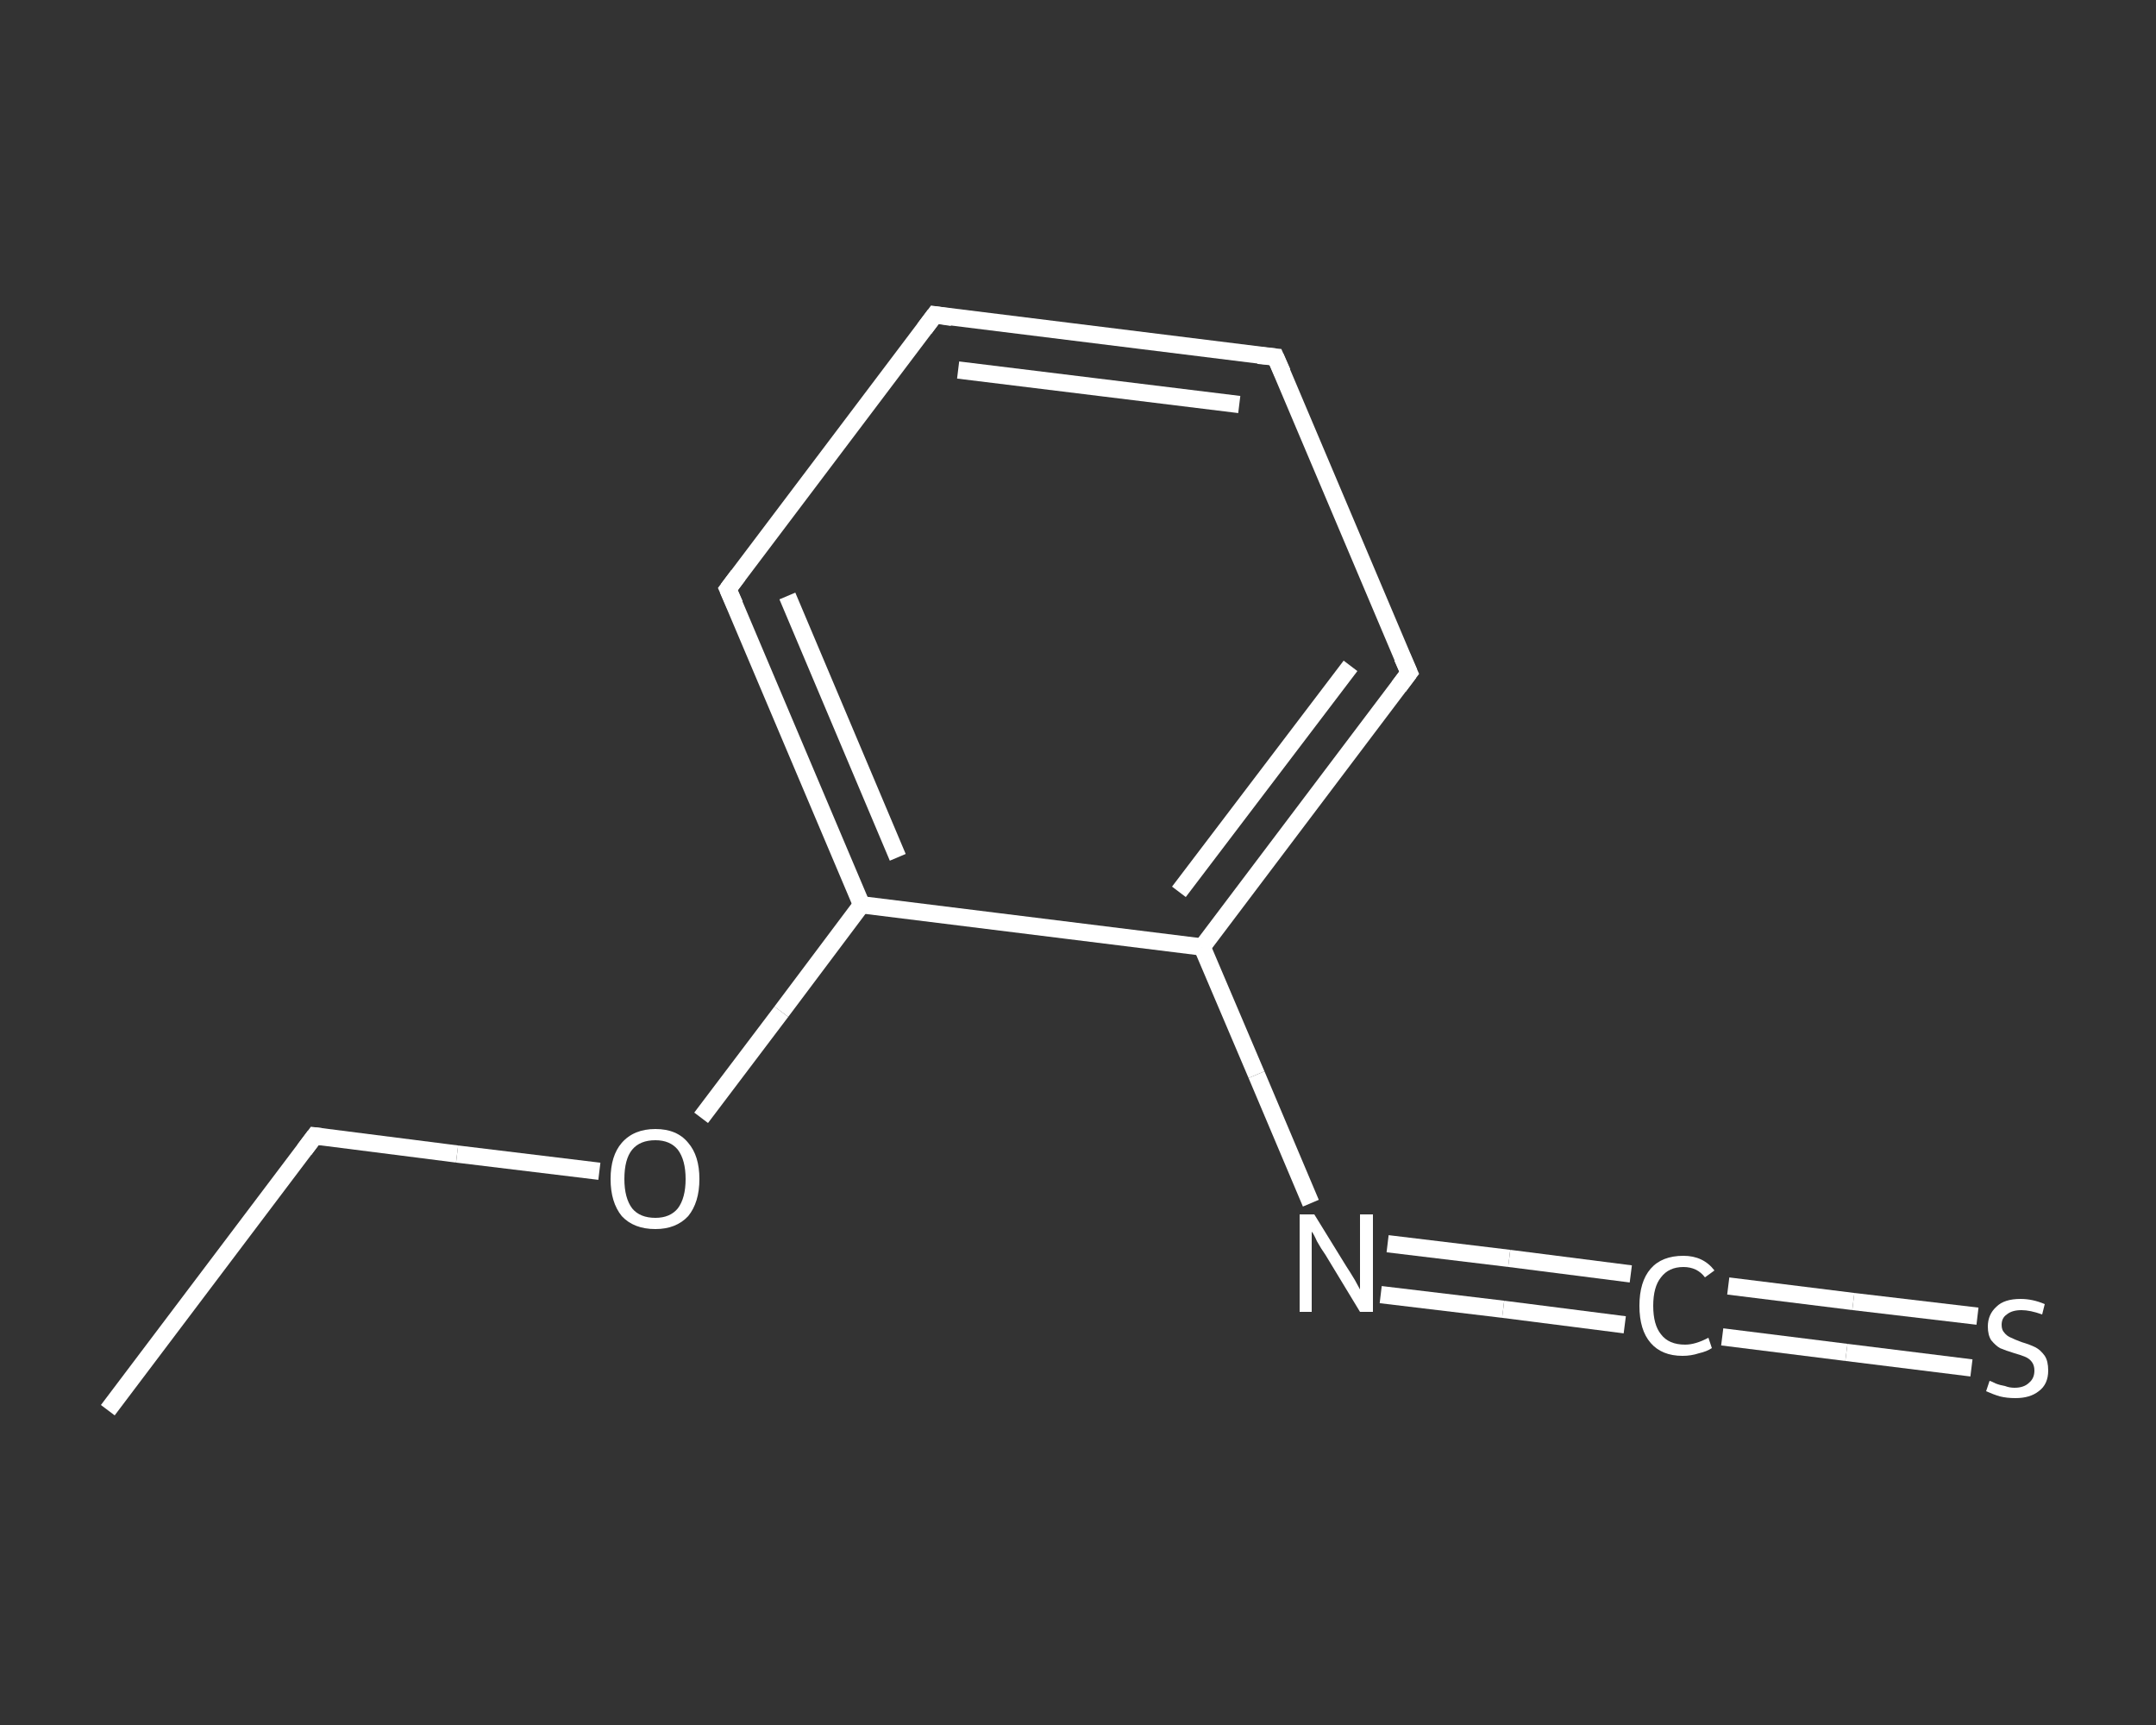 <?xml version='1.0' encoding='iso-8859-1'?>
<svg version='1.1' baseProfile='full'
              xmlns='http://www.w3.org/2000/svg'
                      xmlns:rdkit='http://www.rdkit.org/xml'
                      xmlns:xlink='http://www.w3.org/1999/xlink'
                  xml:space='preserve'
width='250px' height='200px' viewBox='0 0 250 200'>
<rect x="0" y="0" width="250" height="200" fill="#333333" stroke="none"/>
<!-- END OF HEADER -->
<rect style='opacity:1.0;fill:transparent;stroke:none' width='250.0' height='200.0' x='0.0' y='0.0'> </rect>
<path class='bond-0 atom-0 atom-1' d='M 12.5,163.5 L 36.5,131.7' style='fill:none;fill-rule:evenodd;stroke:#FFFFFF;stroke-width:2.0px;stroke-linecap:butt;stroke-linejoin:miter;stroke-opacity:1' />
<path class='bond-1 atom-1 atom-2' d='M 36.5,131.7 L 53.0,133.8' style='fill:none;fill-rule:evenodd;stroke:#FFFFFF;stroke-width:2.0px;stroke-linecap:butt;stroke-linejoin:miter;stroke-opacity:1' />
<path class='bond-1 atom-1 atom-2' d='M 53.0,133.8 L 69.5,135.8' style='fill:none;fill-rule:evenodd;stroke:#FFFFFF;stroke-width:2.0px;stroke-linecap:butt;stroke-linejoin:miter;stroke-opacity:1' />
<path class='bond-2 atom-2 atom-3' d='M 81.3,129.6 L 90.6,117.3' style='fill:none;fill-rule:evenodd;stroke:#FFFFFF;stroke-width:2.0px;stroke-linecap:butt;stroke-linejoin:miter;stroke-opacity:1' />
<path class='bond-2 atom-2 atom-3' d='M 90.6,117.3 L 99.9,104.9' style='fill:none;fill-rule:evenodd;stroke:#FFFFFF;stroke-width:2.0px;stroke-linecap:butt;stroke-linejoin:miter;stroke-opacity:1' />
<path class='bond-3 atom-3 atom-4' d='M 99.9,104.9 L 84.4,68.3' style='fill:none;fill-rule:evenodd;stroke:#FFFFFF;stroke-width:2.0px;stroke-linecap:butt;stroke-linejoin:miter;stroke-opacity:1' />
<path class='bond-3 atom-3 atom-4' d='M 104.1,99.4 L 91.3,69.1' style='fill:none;fill-rule:evenodd;stroke:#FFFFFF;stroke-width:2.0px;stroke-linecap:butt;stroke-linejoin:miter;stroke-opacity:1' />
<path class='bond-4 atom-4 atom-5' d='M 84.4,68.3 L 108.4,36.5' style='fill:none;fill-rule:evenodd;stroke:#FFFFFF;stroke-width:2.0px;stroke-linecap:butt;stroke-linejoin:miter;stroke-opacity:1' />
<path class='bond-5 atom-5 atom-6' d='M 108.4,36.5 L 147.9,41.4' style='fill:none;fill-rule:evenodd;stroke:#FFFFFF;stroke-width:2.0px;stroke-linecap:butt;stroke-linejoin:miter;stroke-opacity:1' />
<path class='bond-5 atom-5 atom-6' d='M 111.1,42.9 L 143.7,46.9' style='fill:none;fill-rule:evenodd;stroke:#FFFFFF;stroke-width:2.0px;stroke-linecap:butt;stroke-linejoin:miter;stroke-opacity:1' />
<path class='bond-6 atom-6 atom-7' d='M 147.9,41.4 L 163.4,78.0' style='fill:none;fill-rule:evenodd;stroke:#FFFFFF;stroke-width:2.0px;stroke-linecap:butt;stroke-linejoin:miter;stroke-opacity:1' />
<path class='bond-7 atom-7 atom-8' d='M 163.4,78.0 L 139.4,109.8' style='fill:none;fill-rule:evenodd;stroke:#FFFFFF;stroke-width:2.0px;stroke-linecap:butt;stroke-linejoin:miter;stroke-opacity:1' />
<path class='bond-7 atom-7 atom-8' d='M 156.6,77.2 L 136.7,103.4' style='fill:none;fill-rule:evenodd;stroke:#FFFFFF;stroke-width:2.0px;stroke-linecap:butt;stroke-linejoin:miter;stroke-opacity:1' />
<path class='bond-8 atom-8 atom-9' d='M 139.4,109.8 L 145.7,124.6' style='fill:none;fill-rule:evenodd;stroke:#FFFFFF;stroke-width:2.0px;stroke-linecap:butt;stroke-linejoin:miter;stroke-opacity:1' />
<path class='bond-8 atom-8 atom-9' d='M 145.7,124.6 L 152.0,139.5' style='fill:none;fill-rule:evenodd;stroke:#FFFFFF;stroke-width:2.0px;stroke-linecap:butt;stroke-linejoin:miter;stroke-opacity:1' />
<path class='bond-9 atom-9 atom-10' d='M 160.9,144.2 L 175.0,145.9' style='fill:none;fill-rule:evenodd;stroke:#FFFFFF;stroke-width:2.0px;stroke-linecap:butt;stroke-linejoin:miter;stroke-opacity:1' />
<path class='bond-9 atom-9 atom-10' d='M 175.0,145.9 L 189.1,147.7' style='fill:none;fill-rule:evenodd;stroke:#FFFFFF;stroke-width:2.0px;stroke-linecap:butt;stroke-linejoin:miter;stroke-opacity:1' />
<path class='bond-9 atom-9 atom-10' d='M 160.1,150.1 L 174.3,151.8' style='fill:none;fill-rule:evenodd;stroke:#FFFFFF;stroke-width:2.0px;stroke-linecap:butt;stroke-linejoin:miter;stroke-opacity:1' />
<path class='bond-9 atom-9 atom-10' d='M 174.3,151.8 L 188.4,153.6' style='fill:none;fill-rule:evenodd;stroke:#FFFFFF;stroke-width:2.0px;stroke-linecap:butt;stroke-linejoin:miter;stroke-opacity:1' />
<path class='bond-10 atom-10 atom-11' d='M 200.4,149.1 L 214.9,150.9' style='fill:none;fill-rule:evenodd;stroke:#FFFFFF;stroke-width:2.0px;stroke-linecap:butt;stroke-linejoin:miter;stroke-opacity:1' />
<path class='bond-10 atom-10 atom-11' d='M 214.9,150.9 L 229.3,152.6' style='fill:none;fill-rule:evenodd;stroke:#FFFFFF;stroke-width:2.0px;stroke-linecap:butt;stroke-linejoin:miter;stroke-opacity:1' />
<path class='bond-10 atom-10 atom-11' d='M 199.7,155.0 L 214.1,156.8' style='fill:none;fill-rule:evenodd;stroke:#FFFFFF;stroke-width:2.0px;stroke-linecap:butt;stroke-linejoin:miter;stroke-opacity:1' />
<path class='bond-10 atom-10 atom-11' d='M 214.1,156.8 L 228.6,158.6' style='fill:none;fill-rule:evenodd;stroke:#FFFFFF;stroke-width:2.0px;stroke-linecap:butt;stroke-linejoin:miter;stroke-opacity:1' />
<path class='bond-11 atom-8 atom-3' d='M 139.4,109.8 L 99.9,104.9' style='fill:none;fill-rule:evenodd;stroke:#FFFFFF;stroke-width:2.0px;stroke-linecap:butt;stroke-linejoin:miter;stroke-opacity:1' />
<path d='M 35.3,133.3 L 36.5,131.7 L 37.3,131.8' style='fill:none;stroke:#FFFFFF;stroke-width:2.0px;stroke-linecap:butt;stroke-linejoin:miter;stroke-opacity:1;' />
<path d='M 85.2,70.1 L 84.4,68.3 L 85.6,66.7' style='fill:none;stroke:#FFFFFF;stroke-width:2.0px;stroke-linecap:butt;stroke-linejoin:miter;stroke-opacity:1;' />
<path d='M 107.2,38.1 L 108.4,36.5 L 110.4,36.8' style='fill:none;stroke:#FFFFFF;stroke-width:2.0px;stroke-linecap:butt;stroke-linejoin:miter;stroke-opacity:1;' />
<path d='M 145.9,41.2 L 147.9,41.4 L 148.7,43.2' style='fill:none;stroke:#FFFFFF;stroke-width:2.0px;stroke-linecap:butt;stroke-linejoin:miter;stroke-opacity:1;' />
<path d='M 162.6,76.2 L 163.4,78.0 L 162.2,79.6' style='fill:none;stroke:#FFFFFF;stroke-width:2.0px;stroke-linecap:butt;stroke-linejoin:miter;stroke-opacity:1;' />
<path class='atom-2' d='M 70.8 136.7
Q 70.8 134.0, 72.1 132.5
Q 73.5 130.9, 76.0 130.9
Q 78.5 130.9, 79.8 132.5
Q 81.1 134.0, 81.1 136.7
Q 81.1 139.4, 79.8 141.0
Q 78.4 142.5, 76.0 142.5
Q 73.5 142.5, 72.1 141.0
Q 70.8 139.4, 70.8 136.7
M 76.0 141.2
Q 77.7 141.2, 78.6 140.1
Q 79.5 138.9, 79.5 136.7
Q 79.5 134.5, 78.6 133.3
Q 77.7 132.2, 76.0 132.2
Q 74.2 132.2, 73.3 133.3
Q 72.4 134.4, 72.4 136.7
Q 72.4 138.9, 73.3 140.1
Q 74.2 141.2, 76.0 141.2
' fill='#FFFFFF'/>
<path class='atom-9' d='M 152.4 140.8
L 156.1 146.8
Q 156.5 147.4, 157.1 148.4
Q 157.7 149.5, 157.7 149.5
L 157.7 140.8
L 159.2 140.8
L 159.2 152.1
L 157.7 152.1
L 153.7 145.5
Q 153.2 144.8, 152.7 143.9
Q 152.3 143.0, 152.1 142.8
L 152.1 152.1
L 150.7 152.1
L 150.7 140.8
L 152.4 140.8
' fill='#FFFFFF'/>
<path class='atom-10' d='M 190.1 151.4
Q 190.1 148.6, 191.4 147.1
Q 192.7 145.6, 195.2 145.6
Q 197.5 145.6, 198.8 147.3
L 197.7 148.1
Q 196.8 146.9, 195.2 146.9
Q 193.5 146.9, 192.6 148.1
Q 191.7 149.2, 191.7 151.4
Q 191.7 153.6, 192.6 154.7
Q 193.5 155.9, 195.4 155.9
Q 196.6 155.9, 198.1 155.1
L 198.5 156.3
Q 197.9 156.7, 197.0 156.9
Q 196.1 157.2, 195.1 157.2
Q 192.7 157.2, 191.4 155.7
Q 190.1 154.2, 190.1 151.4
' fill='#FFFFFF'/>
<path class='atom-11' d='M 230.7 160.1
Q 230.8 160.1, 231.4 160.4
Q 231.9 160.6, 232.5 160.7
Q 233.0 160.9, 233.6 160.9
Q 234.7 160.9, 235.3 160.3
Q 235.9 159.8, 235.9 158.9
Q 235.9 158.3, 235.6 157.9
Q 235.3 157.5, 234.8 157.3
Q 234.3 157.1, 233.6 156.9
Q 232.6 156.6, 231.9 156.3
Q 231.4 156.0, 230.9 155.4
Q 230.5 154.8, 230.5 153.8
Q 230.5 152.4, 231.5 151.5
Q 232.4 150.6, 234.3 150.6
Q 235.7 150.6, 237.1 151.2
L 236.8 152.4
Q 235.4 151.9, 234.4 151.9
Q 233.3 151.9, 232.7 152.4
Q 232.1 152.8, 232.1 153.6
Q 232.1 154.2, 232.4 154.5
Q 232.7 154.9, 233.2 155.1
Q 233.6 155.3, 234.4 155.6
Q 235.4 155.9, 236.0 156.2
Q 236.6 156.5, 237.1 157.2
Q 237.5 157.8, 237.5 158.9
Q 237.5 160.5, 236.4 161.3
Q 235.4 162.1, 233.7 162.1
Q 232.7 162.1, 231.9 161.9
Q 231.2 161.7, 230.3 161.3
L 230.7 160.1
' fill='#FFFFFF'/>
</svg>

